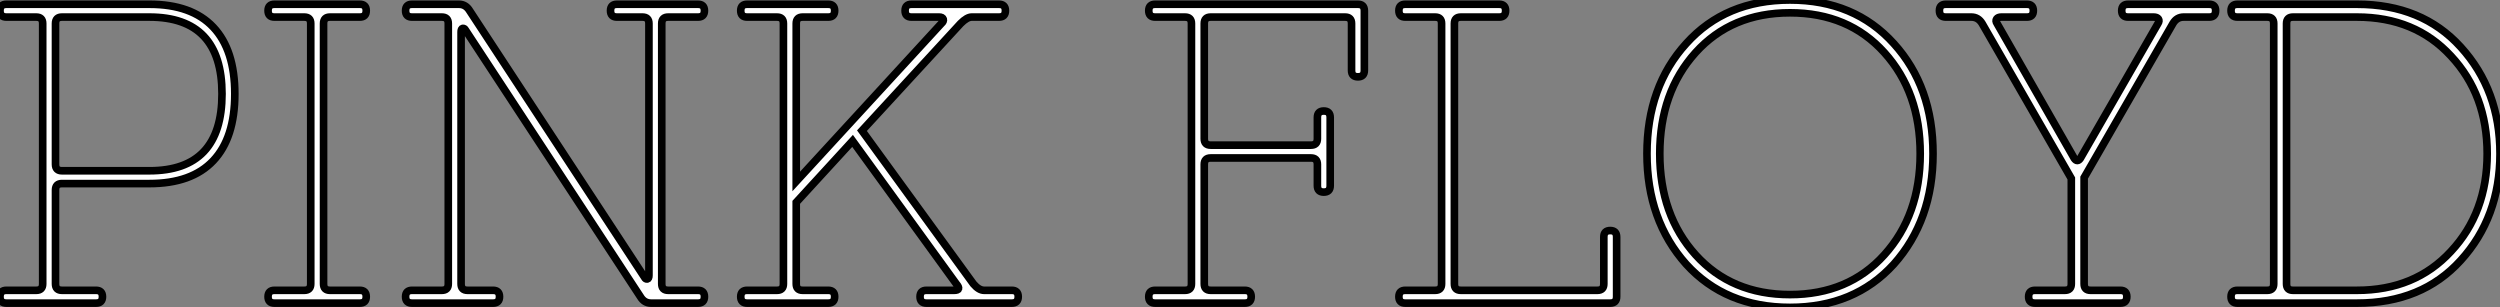 <?xml version="1.0" standalone="no"?>
<svg xmlns="http://www.w3.org/2000/svg" viewBox="2.58 -39.76 327.92 40.32"><rect x="2.58" y="-39.76" width="327.92" height="40.32" fill="#808080" stroke="none"/><path d="M22.18-15.68L22.18-15.68L10.70-15.68Q9.86-15.68 9.86-14.84L9.86-14.84L9.86-2.52Q9.86-1.68 10.70-1.68L10.70-1.68L15.18-1.68Q16.02-1.68 16.02-0.84Q16.02 0 15.18 0L15.18 0L3.42 0Q2.58 0 2.58-0.84Q2.58-1.68 3.42-1.68L3.42-1.68L7.34-1.68Q8.18-1.68 8.18-2.52L8.18-2.52L8.18-36.68Q8.18-37.52 7.34-37.52L7.34-37.52L3.42-37.52Q2.58-37.52 2.58-38.36Q2.58-39.20 3.42-39.20L3.42-39.20L22.18-39.20Q27.72-39.20 30.55-36.20Q33.38-33.21 33.38-27.44Q33.38-21.67 30.55-18.68Q27.72-15.68 22.18-15.68ZM10.70-17.36L10.70-17.36L22.18-17.36Q31.70-17.36 31.70-27.44Q31.70-37.52 22.18-37.52L22.18-37.52L10.70-37.52Q9.86-37.52 9.86-36.68L9.86-36.68L9.86-18.20Q9.86-17.36 10.70-17.36ZM38.58-1.68L38.58-1.68L42.50-1.68Q43.34-1.68 43.34-2.52L43.34-2.52L43.34-36.68Q43.34-37.52 42.50-37.52L42.50-37.52L38.58-37.52Q37.74-37.52 37.74-38.36Q37.74-39.20 38.58-39.20L38.58-39.20L49.78-39.20Q50.62-39.20 50.62-38.36Q50.62-37.52 49.78-37.52L49.78-37.52L45.86-37.52Q45.02-37.52 45.02-36.68L45.02-36.68L45.02-2.52Q45.02-1.68 45.86-1.68L45.86-1.68L49.78-1.68Q50.62-1.68 50.62-0.84Q50.62 0 49.78 0L49.78 0L38.58 0Q37.74 0 37.74-0.84Q37.74-1.68 38.58-1.68ZM56.62-1.68L56.62-1.68L60.54-1.68Q61.38-1.68 61.38-2.52L61.38-2.52L61.38-36.68Q61.38-37.52 60.54-37.52L60.54-37.52L56.62-37.52Q55.78-37.52 55.78-38.36Q55.78-39.20 56.62-39.20L56.62-39.20L62.78-39.20Q63.67-39.20 64.18-38.36L64.18-38.36L87.14-3.36Q87.25-3.14 87.47-3.16Q87.70-3.19 87.70-3.64L87.70-3.64L87.70-36.68Q87.70-37.52 86.86-37.52L86.86-37.52L83.50-37.52Q82.66-37.52 82.66-38.36Q82.66-39.20 83.50-39.20L83.50-39.20L94.14-39.20Q94.98-39.20 94.98-38.36Q94.98-37.52 94.14-37.52L94.14-37.52L90.22-37.52Q89.38-37.52 89.38-36.68L89.38-36.68L89.38-2.52Q89.38-1.68 90.22-1.68L90.22-1.68L94.14-1.68Q94.98-1.68 94.98-0.84Q94.98 0 94.14 0L94.14 0L87.98 0Q87.08 0 86.58-0.84L86.58-0.84L63.62-35.84Q63.50-36.06 63.28-36.04Q63.06-36.01 63.06-35.56L63.06-35.56L63.06-2.52Q63.06-1.68 63.90-1.68L63.90-1.68L67.26-1.68Q68.10-1.68 68.10-0.84Q68.10 0 67.26 0L67.26 0L56.62 0Q55.78 0 55.78-0.84Q55.78-1.68 56.62-1.68ZM100.58-1.68L100.58-1.68L104.50-1.68Q105.34-1.68 105.34-2.52L105.34-2.52L105.34-36.68Q105.34-37.52 104.50-37.52L104.50-37.52L100.58-37.52Q99.74-37.52 99.74-38.36Q99.74-39.20 100.58-39.20L100.58-39.20L111.22-39.20Q112.06-39.20 112.06-38.36Q112.06-37.52 111.22-37.52L111.22-37.52L107.86-37.52Q107.02-37.52 107.02-36.68L107.02-36.68L107.02-15.96L126.06-36.68Q126.39-36.96 126.31-37.24Q126.22-37.52 125.78-37.52L125.78-37.52L122.14-37.52Q121.30-37.52 121.30-38.36Q121.30-39.20 122.14-39.20L122.14-39.20L133.62-39.20Q134.46-39.20 134.46-38.36Q134.46-37.52 133.62-37.52L133.62-37.52L130.03-37.52Q129.42-37.52 128.58-36.68L128.58-36.68L115.64-22.62L130.26-2.52Q130.98-1.68 131.66-1.68L131.66-1.68L135.30-1.68Q136.14-1.68 136.14-0.84Q136.14 0 135.30 0L135.30 0L124.10 0Q123.26 0 123.26-0.84Q123.26-1.68 124.10-1.68L124.10-1.68L127.74-1.68Q128.74-1.68 128.02-2.52L128.02-2.52L114.41-21.28L107.02-13.22L107.02-2.52Q107.02-1.68 107.86-1.68L107.86-1.68L111.22-1.68Q112.06-1.68 112.06-0.84Q112.06 0 111.22 0L111.22 0L100.58 0Q99.74 0 99.74-0.84Q99.74-1.68 100.58-1.68Z" fill="white" stroke="black" transform="scale(1,1)"/><path d="M154.10-1.68L154.10-1.68L158.02-1.68Q158.86-1.68 158.86-2.52L158.86-2.52L158.86-36.68Q158.86-37.52 158.02-37.52L158.02-37.52L154.10-37.52Q153.26-37.52 153.26-38.36Q153.26-39.20 154.10-39.20L154.10-39.20L180.70-39.20Q181.54-39.20 181.54-38.36L181.54-38.36L181.54-30.52Q181.54-29.68 180.70-29.68Q179.86-29.68 179.86-30.52L179.86-30.52L179.86-36.68Q179.86-37.52 179.02-37.52L179.02-37.52L161.38-37.52Q160.54-37.52 160.54-36.68L160.54-36.68L160.54-21.56Q160.54-20.72 161.38-20.72L161.38-20.72L174.54-20.72Q175.38-20.72 175.38-21.56L175.38-21.56L175.38-24.36Q175.38-25.20 176.22-25.20Q177.06-25.20 177.06-24.36L177.06-24.36L177.06-15.40Q177.06-14.56 176.22-14.56Q175.38-14.56 175.38-15.40L175.38-15.40L175.38-18.20Q175.38-19.04 174.54-19.04L174.54-19.04L161.38-19.04Q160.54-19.04 160.54-18.20L160.54-18.20L160.54-2.52Q160.54-1.68 161.38-1.68L161.38-1.68L165.86-1.68Q166.70-1.68 166.70-0.84Q166.70 0 165.86 0L165.86 0L154.10 0Q153.26 0 153.26-0.84Q153.26-1.68 154.10-1.68ZM186.91-1.68L186.91-1.68L190.83-1.68Q191.67-1.68 191.67-2.52L191.67-2.52L191.67-36.68Q191.67-37.52 190.83-37.52L190.83-37.52L186.91-37.52Q186.07-37.52 186.07-38.36Q186.07-39.20 186.91-39.20L186.91-39.20L199.23-39.20Q200.07-39.20 200.07-38.36Q200.07-37.52 199.23-37.52L199.23-37.52L194.19-37.52Q193.35-37.52 193.35-36.68L193.35-36.68L193.35-2.52Q193.35-1.68 194.19-1.68L194.19-1.68L212.11-1.68Q212.95-1.68 212.95-2.52L212.95-2.52L212.95-8.68Q212.95-9.52 213.79-9.52Q214.63-9.52 214.63-8.68L214.63-8.68L214.63-0.84Q214.63 0 213.79 0L213.79 0L186.91 0Q186.07 0 186.07-0.84Q186.07-1.68 186.91-1.68ZM223.76-5.10L223.76-5.10Q218.61-10.86 218.61-19.60L218.61-19.60Q218.61-28.39 223.76-34.05L223.76-34.05Q228.91-39.76 237.37-39.76Q245.82-39.76 250.98-34.05L250.98-34.05Q256.13-28.39 256.13-19.60L256.13-19.60Q256.13-10.86 250.98-5.10L250.98-5.10Q245.82 0.56 237.37 0.56Q228.91 0.56 223.76-5.10ZM237.37-38.08Q229.70-38.08 224.99-32.87Q220.29-27.66 220.29-19.60Q220.29-11.54 224.99-6.33Q229.70-1.12 237.37-1.12Q245.04-1.12 249.74-6.33Q254.45-11.54 254.45-19.60Q254.45-27.66 249.74-32.87Q245.04-38.08 237.37-38.08ZM257.81-39.20L257.81-39.20L268.45-39.20Q269.29-39.20 269.29-38.36Q269.29-37.52 268.45-37.52L268.45-37.52L265.09-37.52Q264.64-37.52 264.47-37.27Q264.30-37.02 264.53-36.68L264.53-36.68L274.66-18.98Q275.06-18.42 275.45-18.98L275.45-18.98L285.64-36.68Q285.86-37.02 285.70-37.27Q285.53-37.52 285.08-37.52L285.08-37.52L281.72-37.52Q280.88-37.52 280.88-38.36Q280.88-39.20 281.72-39.20L281.72-39.20L292.36-39.20Q293.20-39.20 293.20-38.36Q293.20-37.52 292.36-37.52L292.36-37.52L289.00-37.52Q288.10-37.52 287.60-36.68L287.60-36.68L275.95-16.46L275.95-2.52Q275.95-1.68 276.79-1.68L276.79-1.68L280.71-1.68Q281.55-1.68 281.55-0.84Q281.55 0 280.71 0L280.71 0L269.51 0Q268.67 0 268.67-0.84Q268.67-1.68 269.51-1.68L269.51-1.68L273.43-1.68Q274.27-1.68 274.27-2.52L274.27-2.52L274.27-16.35L262.57-36.68Q262.06-37.52 261.17-37.52L261.17-37.52L257.81-37.52Q256.97-37.52 256.97-38.36Q256.97-39.20 257.81-39.20ZM296.06-1.68L296.06-1.68L299.98-1.68Q300.82-1.68 300.82-2.52L300.82-2.52L300.82-36.68Q300.82-37.52 299.98-37.52L299.98-37.52L296.06-37.52Q295.22-37.52 295.22-38.36Q295.22-39.20 296.06-39.20L296.06-39.20L311.74-39.20Q320.25-39.20 325.34-33.60L325.34-33.60Q330.50-27.94 330.50-19.60Q330.50-11.26 325.34-5.60L325.34-5.60Q320.25 0 311.74 0L311.74 0L296.06 0Q295.22 0 295.22-0.84Q295.22-1.68 296.06-1.68ZM302.50-36.68L302.50-36.68L302.50-2.52Q302.50-1.68 303.34-1.68L303.34-1.68L311.74-1.68Q319.35-1.68 324.06-6.78L324.06-6.78Q328.82-11.87 328.82-19.60Q328.82-27.33 324.06-32.42L324.06-32.42Q319.35-37.52 311.74-37.52L311.74-37.52L303.34-37.52Q302.50-37.52 302.50-36.68Z" fill="white" stroke="black" transform="scale(1,1)"/></svg>